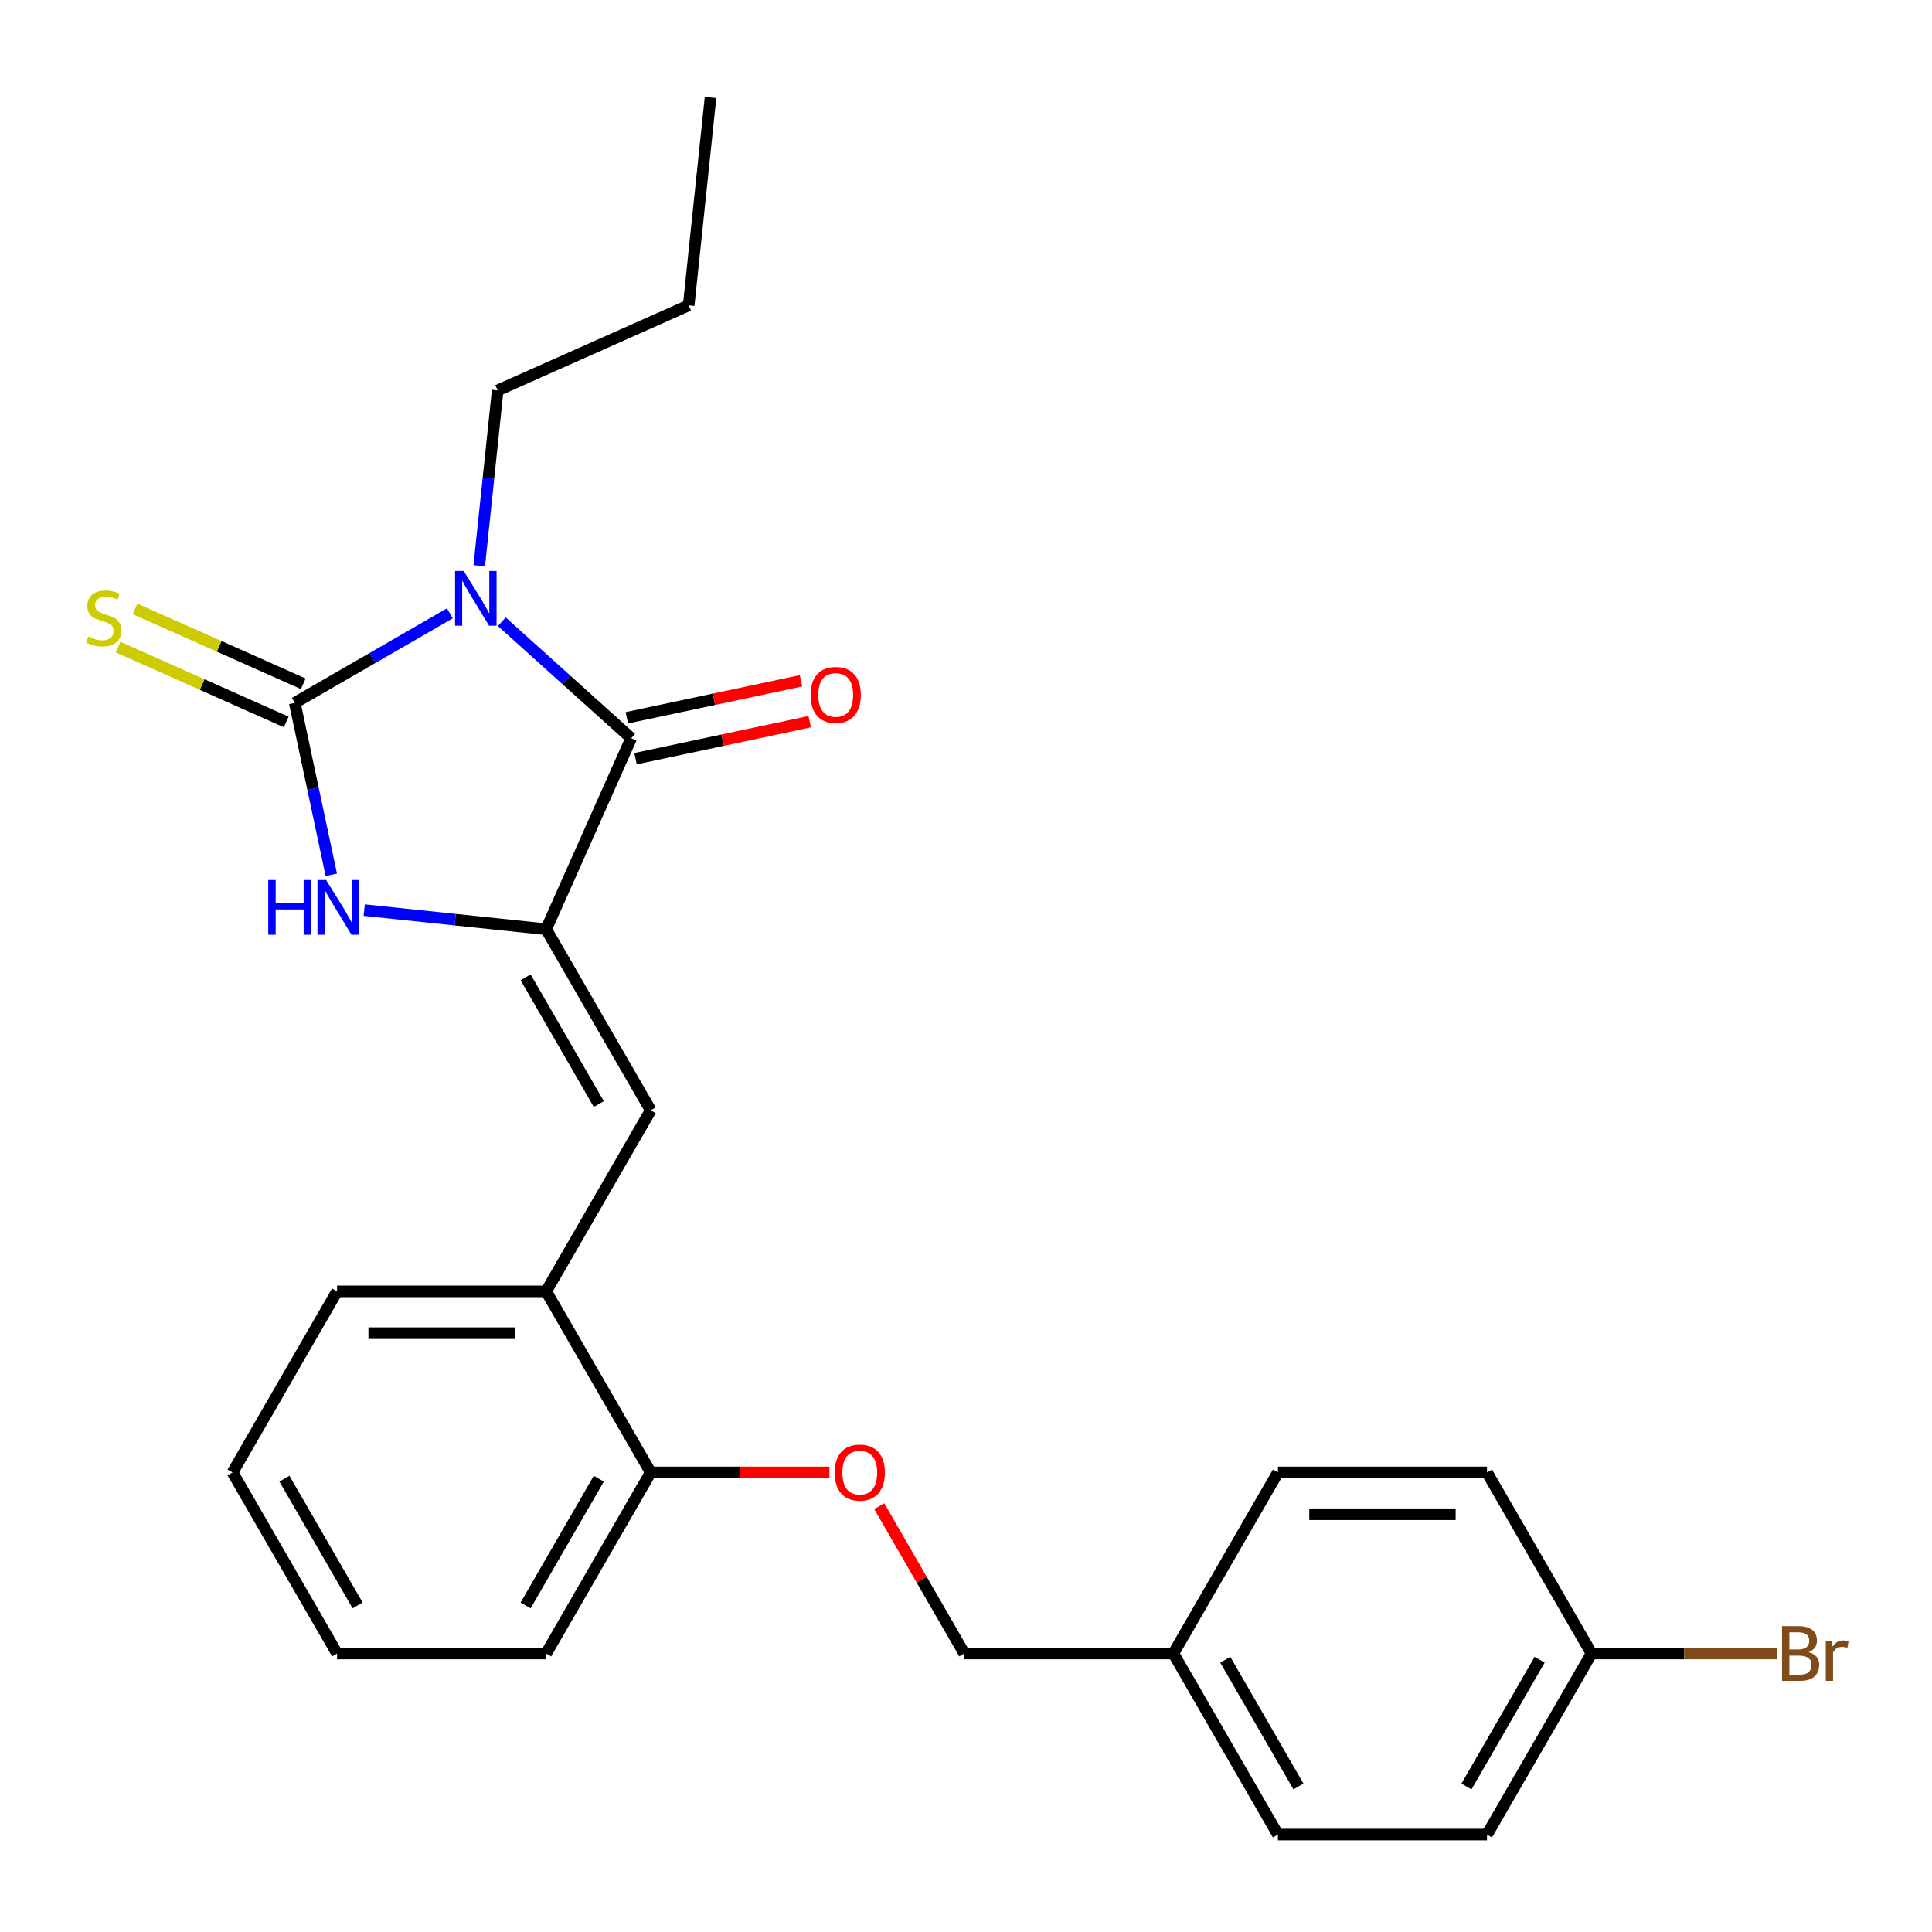 <?xml version='1.0' encoding='iso-8859-1'?>
<svg version='1.1' baseProfile='full'
              xmlns='http://www.w3.org/2000/svg'
                      xmlns:rdkit='http://www.rdkit.org/xml'
                      xmlns:xlink='http://www.w3.org/1999/xlink'
                  xml:space='preserve'
width='1000px' height='1000px' viewBox='0 0 1000 1000'>
<!-- END OF HEADER -->
<rect style='opacity:1.0;fill:#FFFFFF;stroke:none' width='1000' height='1000' x='0' y='0'> </rect>
<path class='bond-0' d='M 232.84,317.463 L 192.703,340.635' style='fill:none;fill-rule:evenodd;stroke:#0000FF;stroke-width:6px;stroke-linecap:butt;stroke-linejoin:miter;stroke-opacity:1' />
<path class='bond-0' d='M 192.703,340.635 L 152.567,363.808' style='fill:none;fill-rule:evenodd;stroke:#000000;stroke-width:6px;stroke-linecap:butt;stroke-linejoin:miter;stroke-opacity:1' />
<path class='bond-2' d='M 259.731,321.806 L 293.218,351.959' style='fill:none;fill-rule:evenodd;stroke:#0000FF;stroke-width:6px;stroke-linecap:butt;stroke-linejoin:miter;stroke-opacity:1' />
<path class='bond-2' d='M 293.218,351.959 L 326.706,382.111' style='fill:none;fill-rule:evenodd;stroke:#000000;stroke-width:6px;stroke-linecap:butt;stroke-linejoin:miter;stroke-opacity:1' />
<path class='bond-10' d='M 248.058,292.834 L 252.827,247.455' style='fill:none;fill-rule:evenodd;stroke:#0000FF;stroke-width:6px;stroke-linecap:butt;stroke-linejoin:miter;stroke-opacity:1' />
<path class='bond-10' d='M 252.827,247.455 L 257.597,202.076' style='fill:none;fill-rule:evenodd;stroke:#000000;stroke-width:6px;stroke-linecap:butt;stroke-linejoin:miter;stroke-opacity:1' />
<path class='bond-3' d='M 152.567,363.808 L 162.024,408.301' style='fill:none;fill-rule:evenodd;stroke:#000000;stroke-width:6px;stroke-linecap:butt;stroke-linejoin:miter;stroke-opacity:1' />
<path class='bond-3' d='M 162.024,408.301 L 171.482,452.795' style='fill:none;fill-rule:evenodd;stroke:#0000FF;stroke-width:6px;stroke-linecap:butt;stroke-linejoin:miter;stroke-opacity:1' />
<path class='bond-5' d='M 156.968,353.922 L 113.431,334.538' style='fill:none;fill-rule:evenodd;stroke:#000000;stroke-width:6px;stroke-linecap:butt;stroke-linejoin:miter;stroke-opacity:1' />
<path class='bond-5' d='M 113.431,334.538 L 69.893,315.154' style='fill:none;fill-rule:evenodd;stroke:#CCCC00;stroke-width:6px;stroke-linecap:butt;stroke-linejoin:miter;stroke-opacity:1' />
<path class='bond-5' d='M 148.165,373.694 L 104.628,354.31' style='fill:none;fill-rule:evenodd;stroke:#000000;stroke-width:6px;stroke-linecap:butt;stroke-linejoin:miter;stroke-opacity:1' />
<path class='bond-5' d='M 104.628,354.31 L 61.09,334.926' style='fill:none;fill-rule:evenodd;stroke:#CCCC00;stroke-width:6px;stroke-linecap:butt;stroke-linejoin:miter;stroke-opacity:1' />
<path class='bond-1' d='M 282.69,480.972 L 326.706,382.111' style='fill:none;fill-rule:evenodd;stroke:#000000;stroke-width:6px;stroke-linecap:butt;stroke-linejoin:miter;stroke-opacity:1' />
<path class='bond-4' d='M 282.69,480.972 L 336.799,574.69' style='fill:none;fill-rule:evenodd;stroke:#000000;stroke-width:6px;stroke-linecap:butt;stroke-linejoin:miter;stroke-opacity:1' />
<path class='bond-4' d='M 272.063,505.851 L 309.939,571.454' style='fill:none;fill-rule:evenodd;stroke:#000000;stroke-width:6px;stroke-linecap:butt;stroke-linejoin:miter;stroke-opacity:1' />
<path class='bond-25' d='M 282.69,480.972 L 235.601,476.022' style='fill:none;fill-rule:evenodd;stroke:#000000;stroke-width:6px;stroke-linecap:butt;stroke-linejoin:miter;stroke-opacity:1' />
<path class='bond-25' d='M 235.601,476.022 L 188.512,471.073' style='fill:none;fill-rule:evenodd;stroke:#0000FF;stroke-width:6px;stroke-linecap:butt;stroke-linejoin:miter;stroke-opacity:1' />
<path class='bond-7' d='M 328.956,392.696 L 374.029,383.115' style='fill:none;fill-rule:evenodd;stroke:#000000;stroke-width:6px;stroke-linecap:butt;stroke-linejoin:miter;stroke-opacity:1' />
<path class='bond-7' d='M 374.029,383.115 L 419.102,373.535' style='fill:none;fill-rule:evenodd;stroke:#FF0000;stroke-width:6px;stroke-linecap:butt;stroke-linejoin:miter;stroke-opacity:1' />
<path class='bond-7' d='M 324.456,371.526 L 369.529,361.945' style='fill:none;fill-rule:evenodd;stroke:#000000;stroke-width:6px;stroke-linecap:butt;stroke-linejoin:miter;stroke-opacity:1' />
<path class='bond-7' d='M 369.529,361.945 L 414.602,352.365' style='fill:none;fill-rule:evenodd;stroke:#FF0000;stroke-width:6px;stroke-linecap:butt;stroke-linejoin:miter;stroke-opacity:1' />
<path class='bond-6' d='M 336.799,574.69 L 282.69,668.408' style='fill:none;fill-rule:evenodd;stroke:#000000;stroke-width:6px;stroke-linecap:butt;stroke-linejoin:miter;stroke-opacity:1' />
<path class='bond-8' d='M 282.69,668.408 L 336.799,762.127' style='fill:none;fill-rule:evenodd;stroke:#000000;stroke-width:6px;stroke-linecap:butt;stroke-linejoin:miter;stroke-opacity:1' />
<path class='bond-19' d='M 282.69,668.408 L 174.474,668.408' style='fill:none;fill-rule:evenodd;stroke:#000000;stroke-width:6px;stroke-linecap:butt;stroke-linejoin:miter;stroke-opacity:1' />
<path class='bond-19' d='M 266.458,690.052 L 190.706,690.052' style='fill:none;fill-rule:evenodd;stroke:#000000;stroke-width:6px;stroke-linecap:butt;stroke-linejoin:miter;stroke-opacity:1' />
<path class='bond-9' d='M 336.799,762.127 L 383.054,762.127' style='fill:none;fill-rule:evenodd;stroke:#000000;stroke-width:6px;stroke-linecap:butt;stroke-linejoin:miter;stroke-opacity:1' />
<path class='bond-9' d='M 383.054,762.127 L 429.31,762.127' style='fill:none;fill-rule:evenodd;stroke:#FF0000;stroke-width:6px;stroke-linecap:butt;stroke-linejoin:miter;stroke-opacity:1' />
<path class='bond-20' d='M 336.799,762.127 L 282.69,855.845' style='fill:none;fill-rule:evenodd;stroke:#000000;stroke-width:6px;stroke-linecap:butt;stroke-linejoin:miter;stroke-opacity:1' />
<path class='bond-20' d='M 309.939,765.363 L 272.063,830.966' style='fill:none;fill-rule:evenodd;stroke:#000000;stroke-width:6px;stroke-linecap:butt;stroke-linejoin:miter;stroke-opacity:1' />
<path class='bond-11' d='M 455.099,779.592 L 477.111,817.719' style='fill:none;fill-rule:evenodd;stroke:#FF0000;stroke-width:6px;stroke-linecap:butt;stroke-linejoin:miter;stroke-opacity:1' />
<path class='bond-11' d='M 477.111,817.719 L 499.123,855.845' style='fill:none;fill-rule:evenodd;stroke:#000000;stroke-width:6px;stroke-linecap:butt;stroke-linejoin:miter;stroke-opacity:1' />
<path class='bond-21' d='M 257.597,202.076 L 356.458,158.06' style='fill:none;fill-rule:evenodd;stroke:#000000;stroke-width:6px;stroke-linecap:butt;stroke-linejoin:miter;stroke-opacity:1' />
<path class='bond-13' d='M 499.123,855.845 L 607.34,855.845' style='fill:none;fill-rule:evenodd;stroke:#000000;stroke-width:6px;stroke-linecap:butt;stroke-linejoin:miter;stroke-opacity:1' />
<path class='bond-12' d='M 823.773,855.845 L 769.665,949.563' style='fill:none;fill-rule:evenodd;stroke:#000000;stroke-width:6px;stroke-linecap:butt;stroke-linejoin:miter;stroke-opacity:1' />
<path class='bond-12' d='M 796.913,859.081 L 759.038,924.684' style='fill:none;fill-rule:evenodd;stroke:#000000;stroke-width:6px;stroke-linecap:butt;stroke-linejoin:miter;stroke-opacity:1' />
<path class='bond-14' d='M 823.773,855.845 L 871.719,855.845' style='fill:none;fill-rule:evenodd;stroke:#000000;stroke-width:6px;stroke-linecap:butt;stroke-linejoin:miter;stroke-opacity:1' />
<path class='bond-14' d='M 871.719,855.845 L 919.665,855.845' style='fill:none;fill-rule:evenodd;stroke:#7F4C19;stroke-width:6px;stroke-linecap:butt;stroke-linejoin:miter;stroke-opacity:1' />
<path class='bond-27' d='M 823.773,855.845 L 769.665,762.127' style='fill:none;fill-rule:evenodd;stroke:#000000;stroke-width:6px;stroke-linecap:butt;stroke-linejoin:miter;stroke-opacity:1' />
<path class='bond-17' d='M 607.34,855.845 L 661.448,762.127' style='fill:none;fill-rule:evenodd;stroke:#000000;stroke-width:6px;stroke-linecap:butt;stroke-linejoin:miter;stroke-opacity:1' />
<path class='bond-18' d='M 607.34,855.845 L 661.448,949.563' style='fill:none;fill-rule:evenodd;stroke:#000000;stroke-width:6px;stroke-linecap:butt;stroke-linejoin:miter;stroke-opacity:1' />
<path class='bond-18' d='M 634.2,859.081 L 672.076,924.684' style='fill:none;fill-rule:evenodd;stroke:#000000;stroke-width:6px;stroke-linecap:butt;stroke-linejoin:miter;stroke-opacity:1' />
<path class='bond-15' d='M 769.665,949.563 L 661.448,949.563' style='fill:none;fill-rule:evenodd;stroke:#000000;stroke-width:6px;stroke-linecap:butt;stroke-linejoin:miter;stroke-opacity:1' />
<path class='bond-16' d='M 769.665,762.127 L 661.448,762.127' style='fill:none;fill-rule:evenodd;stroke:#000000;stroke-width:6px;stroke-linecap:butt;stroke-linejoin:miter;stroke-opacity:1' />
<path class='bond-16' d='M 753.433,783.77 L 677.681,783.77' style='fill:none;fill-rule:evenodd;stroke:#000000;stroke-width:6px;stroke-linecap:butt;stroke-linejoin:miter;stroke-opacity:1' />
<path class='bond-22' d='M 174.474,668.408 L 120.365,762.127' style='fill:none;fill-rule:evenodd;stroke:#000000;stroke-width:6px;stroke-linecap:butt;stroke-linejoin:miter;stroke-opacity:1' />
<path class='bond-26' d='M 282.69,855.845 L 174.474,855.845' style='fill:none;fill-rule:evenodd;stroke:#000000;stroke-width:6px;stroke-linecap:butt;stroke-linejoin:miter;stroke-opacity:1' />
<path class='bond-23' d='M 356.458,158.06 L 367.769,50.437' style='fill:none;fill-rule:evenodd;stroke:#000000;stroke-width:6px;stroke-linecap:butt;stroke-linejoin:miter;stroke-opacity:1' />
<path class='bond-24' d='M 120.365,762.127 L 174.474,855.845' style='fill:none;fill-rule:evenodd;stroke:#000000;stroke-width:6px;stroke-linecap:butt;stroke-linejoin:miter;stroke-opacity:1' />
<path class='bond-24' d='M 147.225,765.363 L 185.101,830.966' style='fill:none;fill-rule:evenodd;stroke:#000000;stroke-width:6px;stroke-linecap:butt;stroke-linejoin:miter;stroke-opacity:1' />
<path  class='atom-0' d='M 240.025 295.54
L 249.305 310.54
Q 250.225 312.02, 251.705 314.7
Q 253.185 317.38, 253.265 317.54
L 253.265 295.54
L 257.025 295.54
L 257.025 323.86
L 253.145 323.86
L 243.185 307.46
Q 242.025 305.54, 240.785 303.34
Q 239.585 301.14, 239.225 300.46
L 239.225 323.86
L 235.545 323.86
L 235.545 295.54
L 240.025 295.54
' fill='#0000FF'/>
<path  class='atom-4' d='M 138.846 455.5
L 142.686 455.5
L 142.686 467.54
L 157.166 467.54
L 157.166 455.5
L 161.006 455.5
L 161.006 483.82
L 157.166 483.82
L 157.166 470.74
L 142.686 470.74
L 142.686 483.82
L 138.846 483.82
L 138.846 455.5
' fill='#0000FF'/>
<path  class='atom-4' d='M 168.806 455.5
L 178.086 470.5
Q 179.006 471.98, 180.486 474.66
Q 181.966 477.34, 182.046 477.5
L 182.046 455.5
L 185.806 455.5
L 185.806 483.82
L 181.926 483.82
L 171.966 467.42
Q 170.806 465.5, 169.566 463.3
Q 168.366 461.1, 168.006 460.42
L 168.006 483.82
L 164.326 483.82
L 164.326 455.5
L 168.806 455.5
' fill='#0000FF'/>
<path  class='atom-6' d='M 45.706 329.512
Q 46.026 329.632, 47.346 330.192
Q 48.666 330.752, 50.106 331.112
Q 51.586 331.432, 53.026 331.432
Q 55.706 331.432, 57.266 330.152
Q 58.826 328.832, 58.826 326.552
Q 58.826 324.992, 58.026 324.032
Q 57.266 323.072, 56.066 322.552
Q 54.866 322.032, 52.866 321.432
Q 50.346 320.672, 48.826 319.952
Q 47.346 319.232, 46.266 317.712
Q 45.226 316.192, 45.226 313.632
Q 45.226 310.072, 47.626 307.872
Q 50.066 305.672, 54.866 305.672
Q 58.146 305.672, 61.866 307.232
L 60.946 310.312
Q 57.546 308.912, 54.986 308.912
Q 52.226 308.912, 50.706 310.072
Q 49.186 311.192, 49.226 313.152
Q 49.226 314.672, 49.986 315.592
Q 50.786 316.512, 51.906 317.032
Q 53.066 317.552, 54.986 318.152
Q 57.546 318.952, 59.066 319.752
Q 60.586 320.552, 61.666 322.192
Q 62.786 323.792, 62.786 326.552
Q 62.786 330.472, 60.146 332.592
Q 57.546 334.672, 53.186 334.672
Q 50.666 334.672, 48.746 334.112
Q 46.866 333.592, 44.626 332.672
L 45.706 329.512
' fill='#CCCC00'/>
<path  class='atom-8' d='M 419.558 359.691
Q 419.558 352.891, 422.918 349.091
Q 426.278 345.291, 432.558 345.291
Q 438.838 345.291, 442.198 349.091
Q 445.558 352.891, 445.558 359.691
Q 445.558 366.571, 442.158 370.491
Q 438.758 374.371, 432.558 374.371
Q 426.318 374.371, 422.918 370.491
Q 419.558 366.611, 419.558 359.691
M 432.558 371.171
Q 436.878 371.171, 439.198 368.291
Q 441.558 365.371, 441.558 359.691
Q 441.558 354.131, 439.198 351.331
Q 436.878 348.491, 432.558 348.491
Q 428.238 348.491, 425.878 351.291
Q 423.558 354.091, 423.558 359.691
Q 423.558 365.411, 425.878 368.291
Q 428.238 371.171, 432.558 371.171
' fill='#FF0000'/>
<path  class='atom-10' d='M 432.015 762.207
Q 432.015 755.407, 435.375 751.607
Q 438.735 747.807, 445.015 747.807
Q 451.295 747.807, 454.655 751.607
Q 458.015 755.407, 458.015 762.207
Q 458.015 769.087, 454.615 773.007
Q 451.215 776.887, 445.015 776.887
Q 438.775 776.887, 435.375 773.007
Q 432.015 769.127, 432.015 762.207
M 445.015 773.687
Q 449.335 773.687, 451.655 770.807
Q 454.015 767.887, 454.015 762.207
Q 454.015 756.647, 451.655 753.847
Q 449.335 751.007, 445.015 751.007
Q 440.695 751.007, 438.335 753.807
Q 436.015 756.607, 436.015 762.207
Q 436.015 767.927, 438.335 770.807
Q 440.695 773.687, 445.015 773.687
' fill='#FF0000'/>
<path  class='atom-15' d='M 936.13 855.125
Q 938.85 855.885, 940.21 857.565
Q 941.61 859.205, 941.61 861.645
Q 941.61 865.565, 939.09 867.805
Q 936.61 870.005, 931.89 870.005
L 922.37 870.005
L 922.37 841.685
L 930.73 841.685
Q 935.57 841.685, 938.01 843.645
Q 940.45 845.605, 940.45 849.205
Q 940.45 853.485, 936.13 855.125
M 926.17 844.885
L 926.17 853.765
L 930.73 853.765
Q 933.53 853.765, 934.97 852.645
Q 936.45 851.485, 936.45 849.205
Q 936.45 844.885, 930.73 844.885
L 926.17 844.885
M 931.89 866.805
Q 934.65 866.805, 936.13 865.485
Q 937.61 864.165, 937.61 861.645
Q 937.61 859.325, 935.97 858.165
Q 934.37 856.965, 931.29 856.965
L 926.17 856.965
L 926.17 866.805
L 931.89 866.805
' fill='#7F4C19'/>
<path  class='atom-15' d='M 948.05 849.445
L 948.49 852.285
Q 950.65 849.085, 954.17 849.085
Q 955.29 849.085, 956.81 849.485
L 956.21 852.845
Q 954.49 852.445, 953.53 852.445
Q 951.85 852.445, 950.73 853.125
Q 949.65 853.765, 948.77 855.325
L 948.77 870.005
L 945.01 870.005
L 945.01 849.445
L 948.05 849.445
' fill='#7F4C19'/>
</svg>
